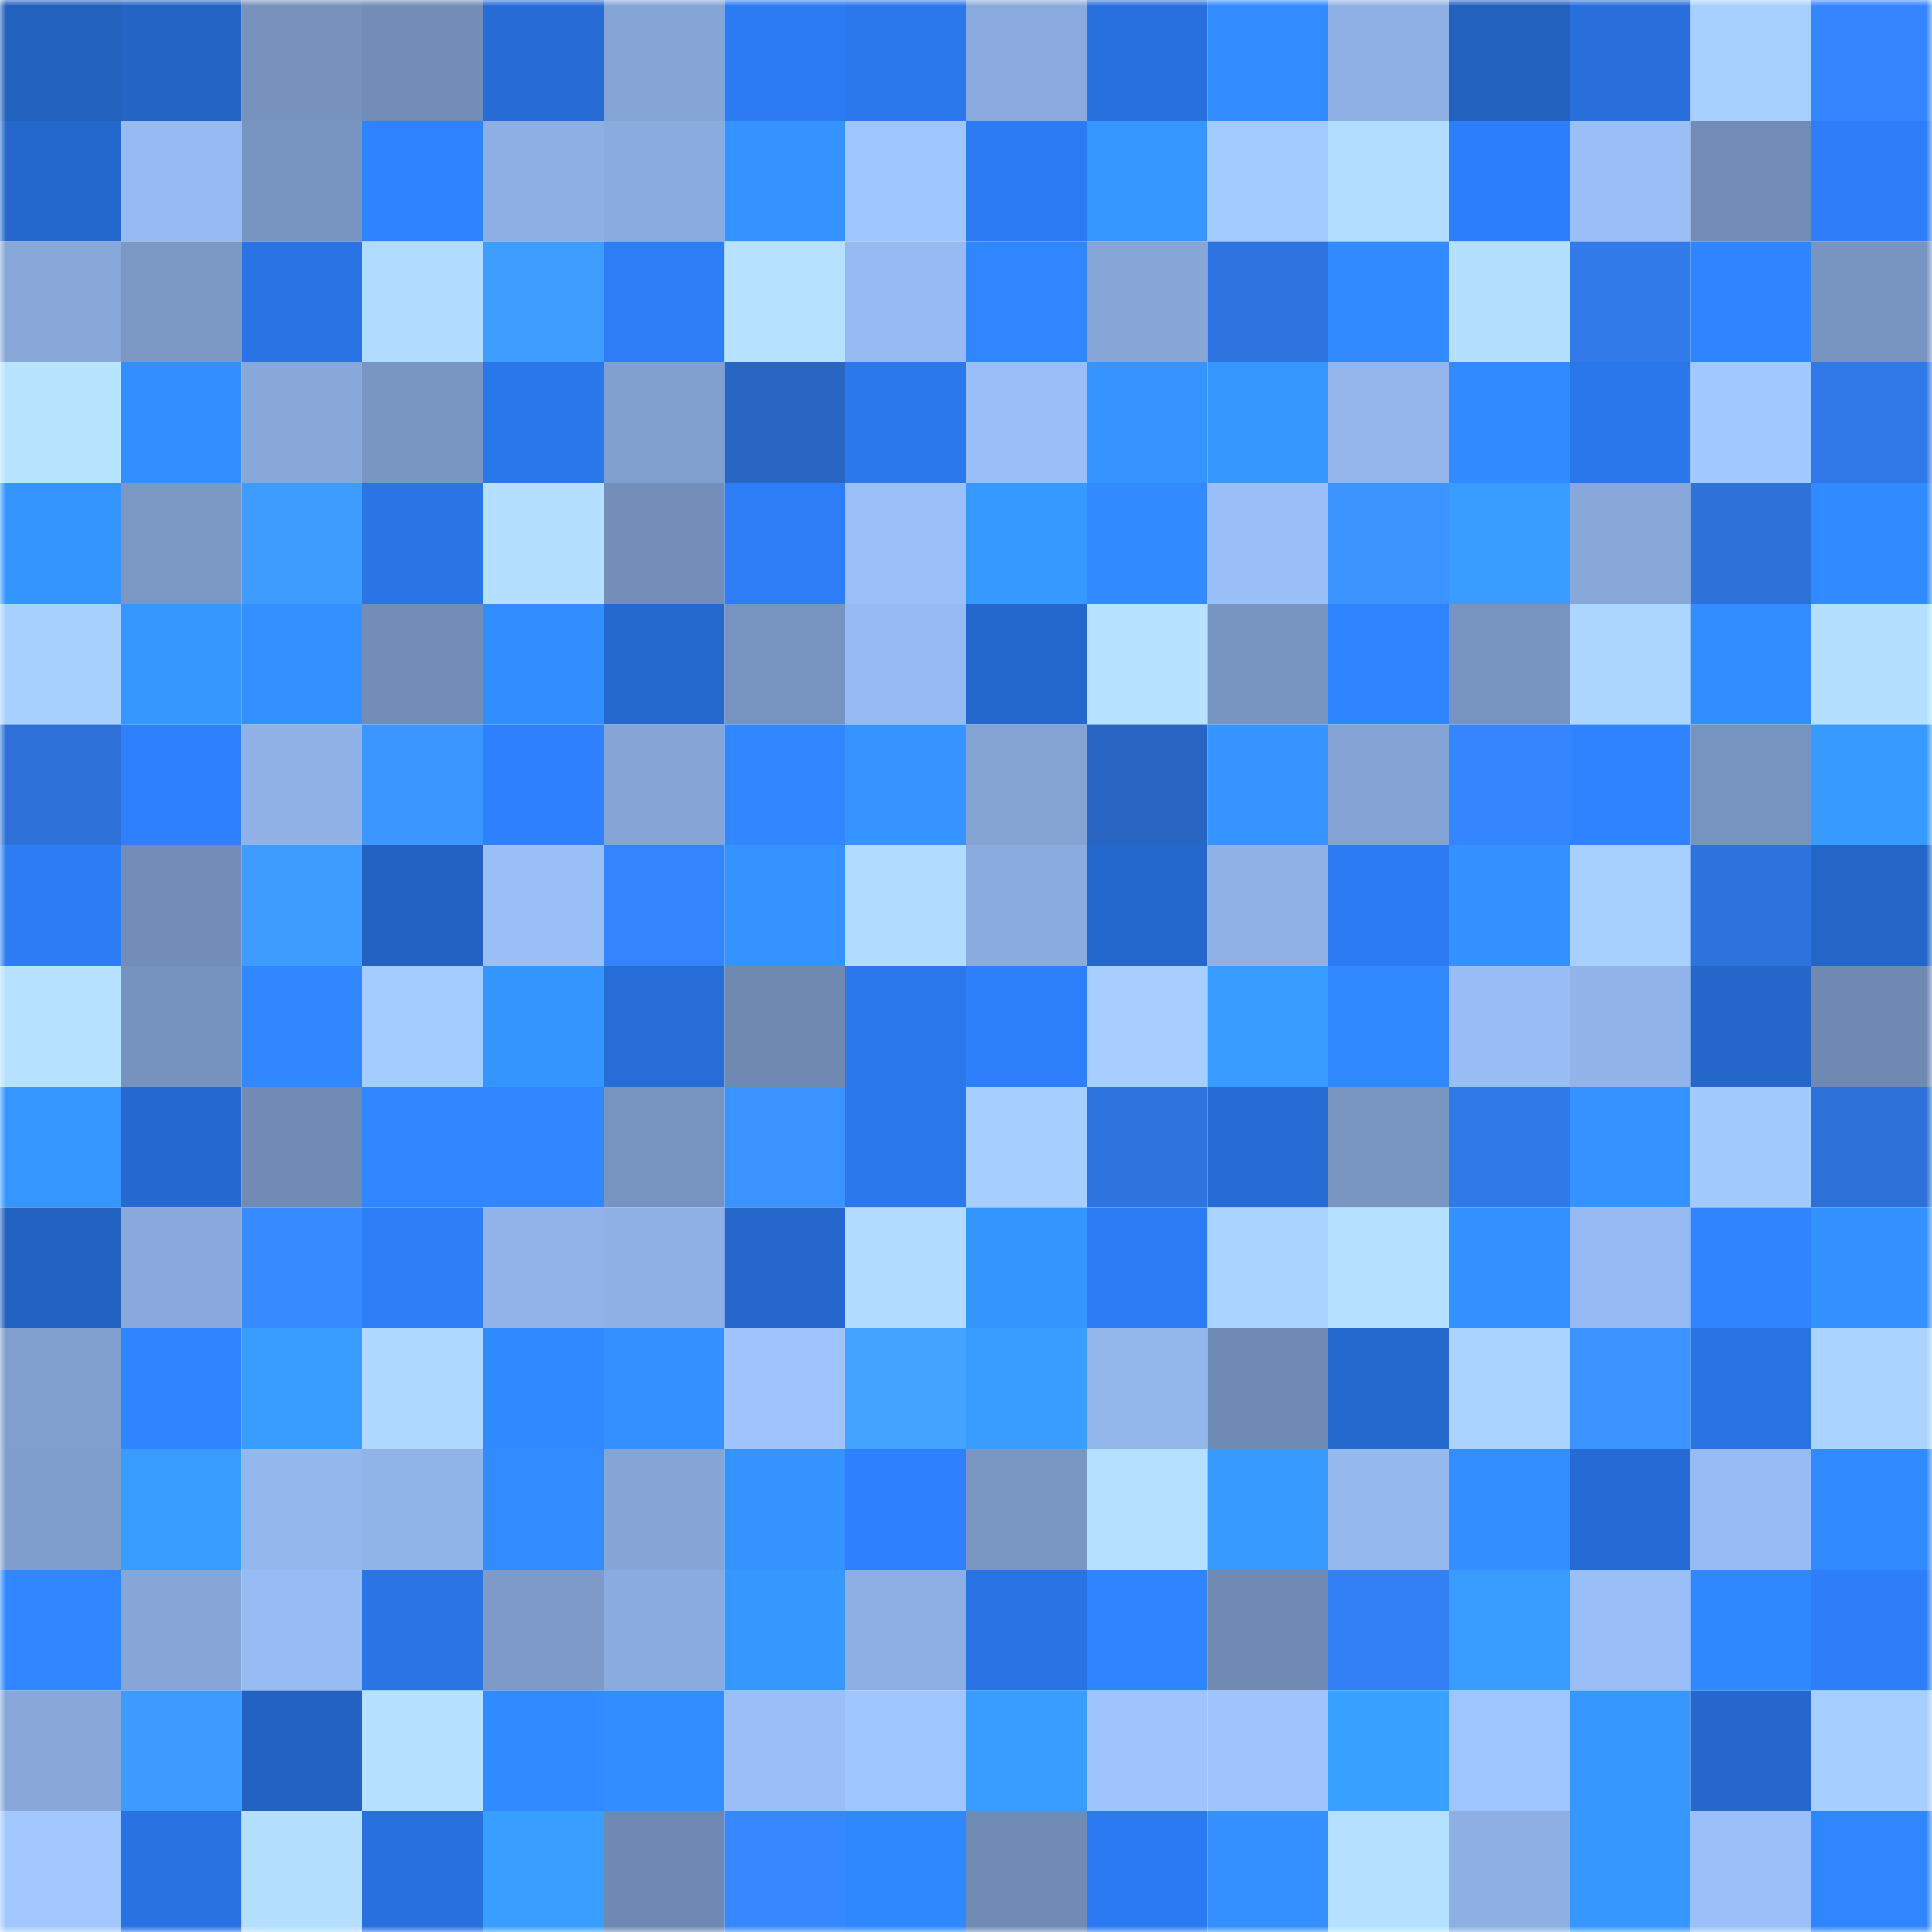 <svg viewBox="0 0 160 160" fill="none" role="img" xmlns="http://www.w3.org/2000/svg" width="240" height="240" name="basenames%2Cafo.base.eth"><mask id="960417653" mask-type="alpha" maskUnits="userSpaceOnUse" x="0" y="0" width="160" height="160"><rect width="160" height="160" fill="#FFFFFF"></rect></mask><g mask="url(#960417653)"><rect x="0" y="0" width="10" height="10" fill="#2361bf"></rect><rect x="10" y="0" width="10" height="10" fill="#2464c5"></rect><rect x="20" y="0" width="10" height="10" fill="#7692bd"></rect><rect x="30" y="0" width="10" height="10" fill="#728db7"></rect><rect x="40" y="0" width="10" height="10" fill="#276cd6"></rect><rect x="50" y="0" width="10" height="10" fill="#85a5d6"></rect><rect x="60" y="0" width="10" height="10" fill="#2c7bf2"></rect><rect x="70" y="0" width="10" height="10" fill="#2b78ec"></rect><rect x="80" y="0" width="10" height="10" fill="#8aaadd"></rect><rect x="90" y="0" width="10" height="10" fill="#2870dd"></rect><rect x="100" y="0" width="10" height="10" fill="#328bff"></rect><rect x="110" y="0" width="10" height="10" fill="#8eb0e4"></rect><rect x="120" y="0" width="10" height="10" fill="#2361bf"></rect><rect x="130" y="0" width="10" height="10" fill="#286fdb"></rect><rect x="140" y="0" width="10" height="10" fill="#a8d0ff"></rect><rect x="150" y="0" width="10" height="10" fill="#3585ff"></rect><rect x="0" y="10" width="10" height="10" fill="#2568cd"></rect><rect x="10" y="10" width="10" height="10" fill="#97baf2"></rect><rect x="20" y="10" width="10" height="10" fill="#7895c1"></rect><rect x="30" y="10" width="10" height="10" fill="#2f83ff"></rect><rect x="40" y="10" width="10" height="10" fill="#8dafe3"></rect><rect x="50" y="10" width="10" height="10" fill="#8aabdd"></rect><rect x="60" y="10" width="10" height="10" fill="#3493ff"></rect><rect x="70" y="10" width="10" height="10" fill="#9fc5ff"></rect><rect x="80" y="10" width="10" height="10" fill="#2c7bf4"></rect><rect x="90" y="10" width="10" height="10" fill="#3696ff"></rect><rect x="100" y="10" width="10" height="10" fill="#a4cbff"></rect><rect x="110" y="10" width="10" height="10" fill="#b3ddff"></rect><rect x="120" y="10" width="10" height="10" fill="#2d7efa"></rect><rect x="130" y="10" width="10" height="10" fill="#9abff7"></rect><rect x="140" y="10" width="10" height="10" fill="#718cb6"></rect><rect x="150" y="10" width="10" height="10" fill="#2d7ef8"></rect><rect x="0" y="20" width="10" height="10" fill="#88a8da"></rect><rect x="10" y="20" width="10" height="10" fill="#7b98c5"></rect><rect x="20" y="20" width="10" height="10" fill="#2973e4"></rect><rect x="30" y="20" width="10" height="10" fill="#b1dbff"></rect><rect x="40" y="20" width="10" height="10" fill="#3f9dff"></rect><rect x="50" y="20" width="10" height="10" fill="#2d7df7"></rect><rect x="60" y="20" width="10" height="10" fill="#b6e2ff"></rect><rect x="70" y="20" width="10" height="10" fill="#96baf1"></rect><rect x="80" y="20" width="10" height="10" fill="#3086ff"></rect><rect x="90" y="20" width="10" height="10" fill="#86a6d8"></rect><rect x="100" y="20" width="10" height="10" fill="#2f75e2"></rect><rect x="110" y="20" width="10" height="10" fill="#318bff"></rect><rect x="120" y="20" width="10" height="10" fill="#b4dfff"></rect><rect x="130" y="20" width="10" height="10" fill="#317aea"></rect><rect x="140" y="20" width="10" height="10" fill="#2f85ff"></rect><rect x="150" y="20" width="10" height="10" fill="#7895c1"></rect><rect x="0" y="30" width="10" height="10" fill="#b8e4ff"></rect><rect x="10" y="30" width="10" height="10" fill="#338eff"></rect><rect x="20" y="30" width="10" height="10" fill="#87a8d9"></rect><rect x="30" y="30" width="10" height="10" fill="#7996c3"></rect><rect x="40" y="30" width="10" height="10" fill="#2a77ea"></rect><rect x="50" y="30" width="10" height="10" fill="#819fcf"></rect><rect x="60" y="30" width="10" height="10" fill="#2965c2"></rect><rect x="70" y="30" width="10" height="10" fill="#2b78ec"></rect><rect x="80" y="30" width="10" height="10" fill="#9abef7"></rect><rect x="90" y="30" width="10" height="10" fill="#3594ff"></rect><rect x="100" y="30" width="10" height="10" fill="#3698ff"></rect><rect x="110" y="30" width="10" height="10" fill="#93b5eb"></rect><rect x="120" y="30" width="10" height="10" fill="#318bff"></rect><rect x="130" y="30" width="10" height="10" fill="#2a77eb"></rect><rect x="140" y="30" width="10" height="10" fill="#a1c8ff"></rect><rect x="150" y="30" width="10" height="10" fill="#3078e7"></rect><rect x="0" y="40" width="10" height="10" fill="#3595ff"></rect><rect x="10" y="40" width="10" height="10" fill="#7b98c5"></rect><rect x="20" y="40" width="10" height="10" fill="#3e9bff"></rect><rect x="30" y="40" width="10" height="10" fill="#2a74e6"></rect><rect x="40" y="40" width="10" height="10" fill="#b4dfff"></rect><rect x="50" y="40" width="10" height="10" fill="#738eb8"></rect><rect x="60" y="40" width="10" height="10" fill="#2c7df6"></rect><rect x="70" y="40" width="10" height="10" fill="#9bbff8"></rect><rect x="80" y="40" width="10" height="10" fill="#3699ff"></rect><rect x="90" y="40" width="10" height="10" fill="#318aff"></rect><rect x="100" y="40" width="10" height="10" fill="#9abff8"></rect><rect x="110" y="40" width="10" height="10" fill="#3b94ff"></rect><rect x="120" y="40" width="10" height="10" fill="#389dff"></rect><rect x="130" y="40" width="10" height="10" fill="#88a8da"></rect><rect x="140" y="40" width="10" height="10" fill="#2d71d9"></rect><rect x="150" y="40" width="10" height="10" fill="#318aff"></rect><rect x="0" y="50" width="10" height="10" fill="#a8d0ff"></rect><rect x="10" y="50" width="10" height="10" fill="#3698ff"></rect><rect x="20" y="50" width="10" height="10" fill="#3390ff"></rect><rect x="30" y="50" width="10" height="10" fill="#728db7"></rect><rect x="40" y="50" width="10" height="10" fill="#328dff"></rect><rect x="50" y="50" width="10" height="10" fill="#2569cf"></rect><rect x="60" y="50" width="10" height="10" fill="#7794c0"></rect><rect x="70" y="50" width="10" height="10" fill="#96baf1"></rect><rect x="80" y="50" width="10" height="10" fill="#2568cd"></rect><rect x="90" y="50" width="10" height="10" fill="#b7e2ff"></rect><rect x="100" y="50" width="10" height="10" fill="#7894c0"></rect><rect x="110" y="50" width="10" height="10" fill="#2f85ff"></rect><rect x="120" y="50" width="10" height="10" fill="#7793bf"></rect><rect x="130" y="50" width="10" height="10" fill="#add6ff"></rect><rect x="140" y="50" width="10" height="10" fill="#328dff"></rect><rect x="150" y="50" width="10" height="10" fill="#b4dfff"></rect><rect x="0" y="60" width="10" height="10" fill="#2d70d8"></rect><rect x="10" y="60" width="10" height="10" fill="#2e80fd"></rect><rect x="20" y="60" width="10" height="10" fill="#90b2e7"></rect><rect x="30" y="60" width="10" height="10" fill="#3c96ff"></rect><rect x="40" y="60" width="10" height="10" fill="#2e80fd"></rect><rect x="50" y="60" width="10" height="10" fill="#85a5d6"></rect><rect x="60" y="60" width="10" height="10" fill="#3087ff"></rect><rect x="70" y="60" width="10" height="10" fill="#3594ff"></rect><rect x="80" y="60" width="10" height="10" fill="#83a3d3"></rect><rect x="90" y="60" width="10" height="10" fill="#2966c4"></rect><rect x="100" y="60" width="10" height="10" fill="#3594ff"></rect><rect x="110" y="60" width="10" height="10" fill="#85a4d5"></rect><rect x="120" y="60" width="10" height="10" fill="#3585ff"></rect><rect x="130" y="60" width="10" height="10" fill="#2f83ff"></rect><rect x="140" y="60" width="10" height="10" fill="#7794c0"></rect><rect x="150" y="60" width="10" height="10" fill="#379aff"></rect><rect x="0" y="70" width="10" height="10" fill="#2c7cf4"></rect><rect x="10" y="70" width="10" height="10" fill="#728db7"></rect><rect x="20" y="70" width="10" height="10" fill="#3e9bff"></rect><rect x="30" y="70" width="10" height="10" fill="#2362c2"></rect><rect x="40" y="70" width="10" height="10" fill="#9abff7"></rect><rect x="50" y="70" width="10" height="10" fill="#3584fe"></rect><rect x="60" y="70" width="10" height="10" fill="#3493ff"></rect><rect x="70" y="70" width="10" height="10" fill="#b2dcff"></rect><rect x="80" y="70" width="10" height="10" fill="#8aabde"></rect><rect x="90" y="70" width="10" height="10" fill="#2568cd"></rect><rect x="100" y="70" width="10" height="10" fill="#8fb1e6"></rect><rect x="110" y="70" width="10" height="10" fill="#2c7bf2"></rect><rect x="120" y="70" width="10" height="10" fill="#3492ff"></rect><rect x="130" y="70" width="10" height="10" fill="#a8d0ff"></rect><rect x="140" y="70" width="10" height="10" fill="#2e73dc"></rect><rect x="150" y="70" width="10" height="10" fill="#2465c8"></rect><rect x="0" y="80" width="10" height="10" fill="#b6e1ff"></rect><rect x="10" y="80" width="10" height="10" fill="#7692be"></rect><rect x="20" y="80" width="10" height="10" fill="#3087ff"></rect><rect x="30" y="80" width="10" height="10" fill="#a5ccff"></rect><rect x="40" y="80" width="10" height="10" fill="#3595ff"></rect><rect x="50" y="80" width="10" height="10" fill="#276dd7"></rect><rect x="60" y="80" width="10" height="10" fill="#6f89b1"></rect><rect x="70" y="80" width="10" height="10" fill="#2b78ec"></rect><rect x="80" y="80" width="10" height="10" fill="#2d7ffa"></rect><rect x="90" y="80" width="10" height="10" fill="#a7ceff"></rect><rect x="100" y="80" width="10" height="10" fill="#379bff"></rect><rect x="110" y="80" width="10" height="10" fill="#3189ff"></rect><rect x="120" y="80" width="10" height="10" fill="#99bdf5"></rect><rect x="130" y="80" width="10" height="10" fill="#91b3e9"></rect><rect x="140" y="80" width="10" height="10" fill="#2466c9"></rect><rect x="150" y="80" width="10" height="10" fill="#6f89b2"></rect><rect x="0" y="90" width="10" height="10" fill="#3596ff"></rect><rect x="10" y="90" width="10" height="10" fill="#266ad1"></rect><rect x="20" y="90" width="10" height="10" fill="#708bb4"></rect><rect x="30" y="90" width="10" height="10" fill="#3087ff"></rect><rect x="40" y="90" width="10" height="10" fill="#3087ff"></rect><rect x="50" y="90" width="10" height="10" fill="#7794c0"></rect><rect x="60" y="90" width="10" height="10" fill="#3b93ff"></rect><rect x="70" y="90" width="10" height="10" fill="#2b78ec"></rect><rect x="80" y="90" width="10" height="10" fill="#a6ceff"></rect><rect x="90" y="90" width="10" height="10" fill="#2f75e0"></rect><rect x="100" y="90" width="10" height="10" fill="#266cd5"></rect><rect x="110" y="90" width="10" height="10" fill="#7996c3"></rect><rect x="120" y="90" width="10" height="10" fill="#3079e8"></rect><rect x="130" y="90" width="10" height="10" fill="#3593ff"></rect><rect x="140" y="90" width="10" height="10" fill="#a3caff"></rect><rect x="150" y="90" width="10" height="10" fill="#2d70d7"></rect><rect x="0" y="100" width="10" height="10" fill="#2361c0"></rect><rect x="10" y="100" width="10" height="10" fill="#89a9dc"></rect><rect x="20" y="100" width="10" height="10" fill="#378aff"></rect><rect x="30" y="100" width="10" height="10" fill="#2c7df6"></rect><rect x="40" y="100" width="10" height="10" fill="#91b3e9"></rect><rect x="50" y="100" width="10" height="10" fill="#8fb0e5"></rect><rect x="60" y="100" width="10" height="10" fill="#2567cb"></rect><rect x="70" y="100" width="10" height="10" fill="#b2dcff"></rect><rect x="80" y="100" width="10" height="10" fill="#3595ff"></rect><rect x="90" y="100" width="10" height="10" fill="#2c7cf5"></rect><rect x="100" y="100" width="10" height="10" fill="#aad2ff"></rect><rect x="110" y="100" width="10" height="10" fill="#b5e0ff"></rect><rect x="120" y="100" width="10" height="10" fill="#3390ff"></rect><rect x="130" y="100" width="10" height="10" fill="#95b9f0"></rect><rect x="140" y="100" width="10" height="10" fill="#3085ff"></rect><rect x="150" y="100" width="10" height="10" fill="#3492ff"></rect><rect x="0" y="110" width="10" height="10" fill="#809fce"></rect><rect x="10" y="110" width="10" height="10" fill="#2f84ff"></rect><rect x="20" y="110" width="10" height="10" fill="#389dff"></rect><rect x="30" y="110" width="10" height="10" fill="#aed8ff"></rect><rect x="40" y="110" width="10" height="10" fill="#3189ff"></rect><rect x="50" y="110" width="10" height="10" fill="#3491ff"></rect><rect x="60" y="110" width="10" height="10" fill="#9ec3fd"></rect><rect x="70" y="110" width="10" height="10" fill="#42a4ff"></rect><rect x="80" y="110" width="10" height="10" fill="#389dff"></rect><rect x="90" y="110" width="10" height="10" fill="#92b5ea"></rect><rect x="100" y="110" width="10" height="10" fill="#6f8ab3"></rect><rect x="110" y="110" width="10" height="10" fill="#2568ce"></rect><rect x="120" y="110" width="10" height="10" fill="#aad3ff"></rect><rect x="130" y="110" width="10" height="10" fill="#3b93ff"></rect><rect x="140" y="110" width="10" height="10" fill="#2973e4"></rect><rect x="150" y="110" width="10" height="10" fill="#abd3ff"></rect><rect x="0" y="120" width="10" height="10" fill="#809ecd"></rect><rect x="10" y="120" width="10" height="10" fill="#389cff"></rect><rect x="20" y="120" width="10" height="10" fill="#94b7ee"></rect><rect x="30" y="120" width="10" height="10" fill="#90b3e8"></rect><rect x="40" y="120" width="10" height="10" fill="#328cff"></rect><rect x="50" y="120" width="10" height="10" fill="#85a5d6"></rect><rect x="60" y="120" width="10" height="10" fill="#3593ff"></rect><rect x="70" y="120" width="10" height="10" fill="#2e80fc"></rect><rect x="80" y="120" width="10" height="10" fill="#7a97c4"></rect><rect x="90" y="120" width="10" height="10" fill="#b5e0ff"></rect><rect x="100" y="120" width="10" height="10" fill="#379aff"></rect><rect x="110" y="120" width="10" height="10" fill="#95b8ef"></rect><rect x="120" y="120" width="10" height="10" fill="#338fff"></rect><rect x="130" y="120" width="10" height="10" fill="#266bd3"></rect><rect x="140" y="120" width="10" height="10" fill="#97bcf3"></rect><rect x="150" y="120" width="10" height="10" fill="#318aff"></rect><rect x="0" y="130" width="10" height="10" fill="#3087ff"></rect><rect x="10" y="130" width="10" height="10" fill="#86a6d8"></rect><rect x="20" y="130" width="10" height="10" fill="#97bcf3"></rect><rect x="30" y="130" width="10" height="10" fill="#2a74e6"></rect><rect x="40" y="130" width="10" height="10" fill="#7d9ac8"></rect><rect x="50" y="130" width="10" height="10" fill="#8aabdd"></rect><rect x="60" y="130" width="10" height="10" fill="#3697ff"></rect><rect x="70" y="130" width="10" height="10" fill="#8daee2"></rect><rect x="80" y="130" width="10" height="10" fill="#2973e4"></rect><rect x="90" y="130" width="10" height="10" fill="#2f84ff"></rect><rect x="100" y="130" width="10" height="10" fill="#708ab3"></rect><rect x="110" y="130" width="10" height="10" fill="#337ff5"></rect><rect x="120" y="130" width="10" height="10" fill="#389cff"></rect><rect x="130" y="130" width="10" height="10" fill="#9abff7"></rect><rect x="140" y="130" width="10" height="10" fill="#3088ff"></rect><rect x="150" y="130" width="10" height="10" fill="#2d7ef8"></rect><rect x="0" y="140" width="10" height="10" fill="#88a8da"></rect><rect x="10" y="140" width="10" height="10" fill="#3e9aff"></rect><rect x="20" y="140" width="10" height="10" fill="#2362c1"></rect><rect x="30" y="140" width="10" height="10" fill="#b5e0ff"></rect><rect x="40" y="140" width="10" height="10" fill="#318aff"></rect><rect x="50" y="140" width="10" height="10" fill="#328dff"></rect><rect x="60" y="140" width="10" height="10" fill="#9abff8"></rect><rect x="70" y="140" width="10" height="10" fill="#9fc5ff"></rect><rect x="80" y="140" width="10" height="10" fill="#389cff"></rect><rect x="90" y="140" width="10" height="10" fill="#9ec3fd"></rect><rect x="100" y="140" width="10" height="10" fill="#9ec3fd"></rect><rect x="110" y="140" width="10" height="10" fill="#39a1ff"></rect><rect x="120" y="140" width="10" height="10" fill="#9fc5ff"></rect><rect x="130" y="140" width="10" height="10" fill="#3697ff"></rect><rect x="140" y="140" width="10" height="10" fill="#2567cb"></rect><rect x="150" y="140" width="10" height="10" fill="#a6ceff"></rect><rect x="0" y="150" width="10" height="10" fill="#a2c8ff"></rect><rect x="10" y="150" width="10" height="10" fill="#2972e1"></rect><rect x="20" y="150" width="10" height="10" fill="#b4dfff"></rect><rect x="30" y="150" width="10" height="10" fill="#2870de"></rect><rect x="40" y="150" width="10" height="10" fill="#389eff"></rect><rect x="50" y="150" width="10" height="10" fill="#6e89b1"></rect><rect x="60" y="150" width="10" height="10" fill="#3788ff"></rect><rect x="70" y="150" width="10" height="10" fill="#3088ff"></rect><rect x="80" y="150" width="10" height="10" fill="#708bb4"></rect><rect x="90" y="150" width="10" height="10" fill="#2c7af1"></rect><rect x="100" y="150" width="10" height="10" fill="#3491ff"></rect><rect x="110" y="150" width="10" height="10" fill="#b5e0ff"></rect><rect x="120" y="150" width="10" height="10" fill="#8dafe3"></rect><rect x="130" y="150" width="10" height="10" fill="#3697ff"></rect><rect x="140" y="150" width="10" height="10" fill="#9bc0f9"></rect><rect x="150" y="150" width="10" height="10" fill="#3086ff"></rect></g></svg>